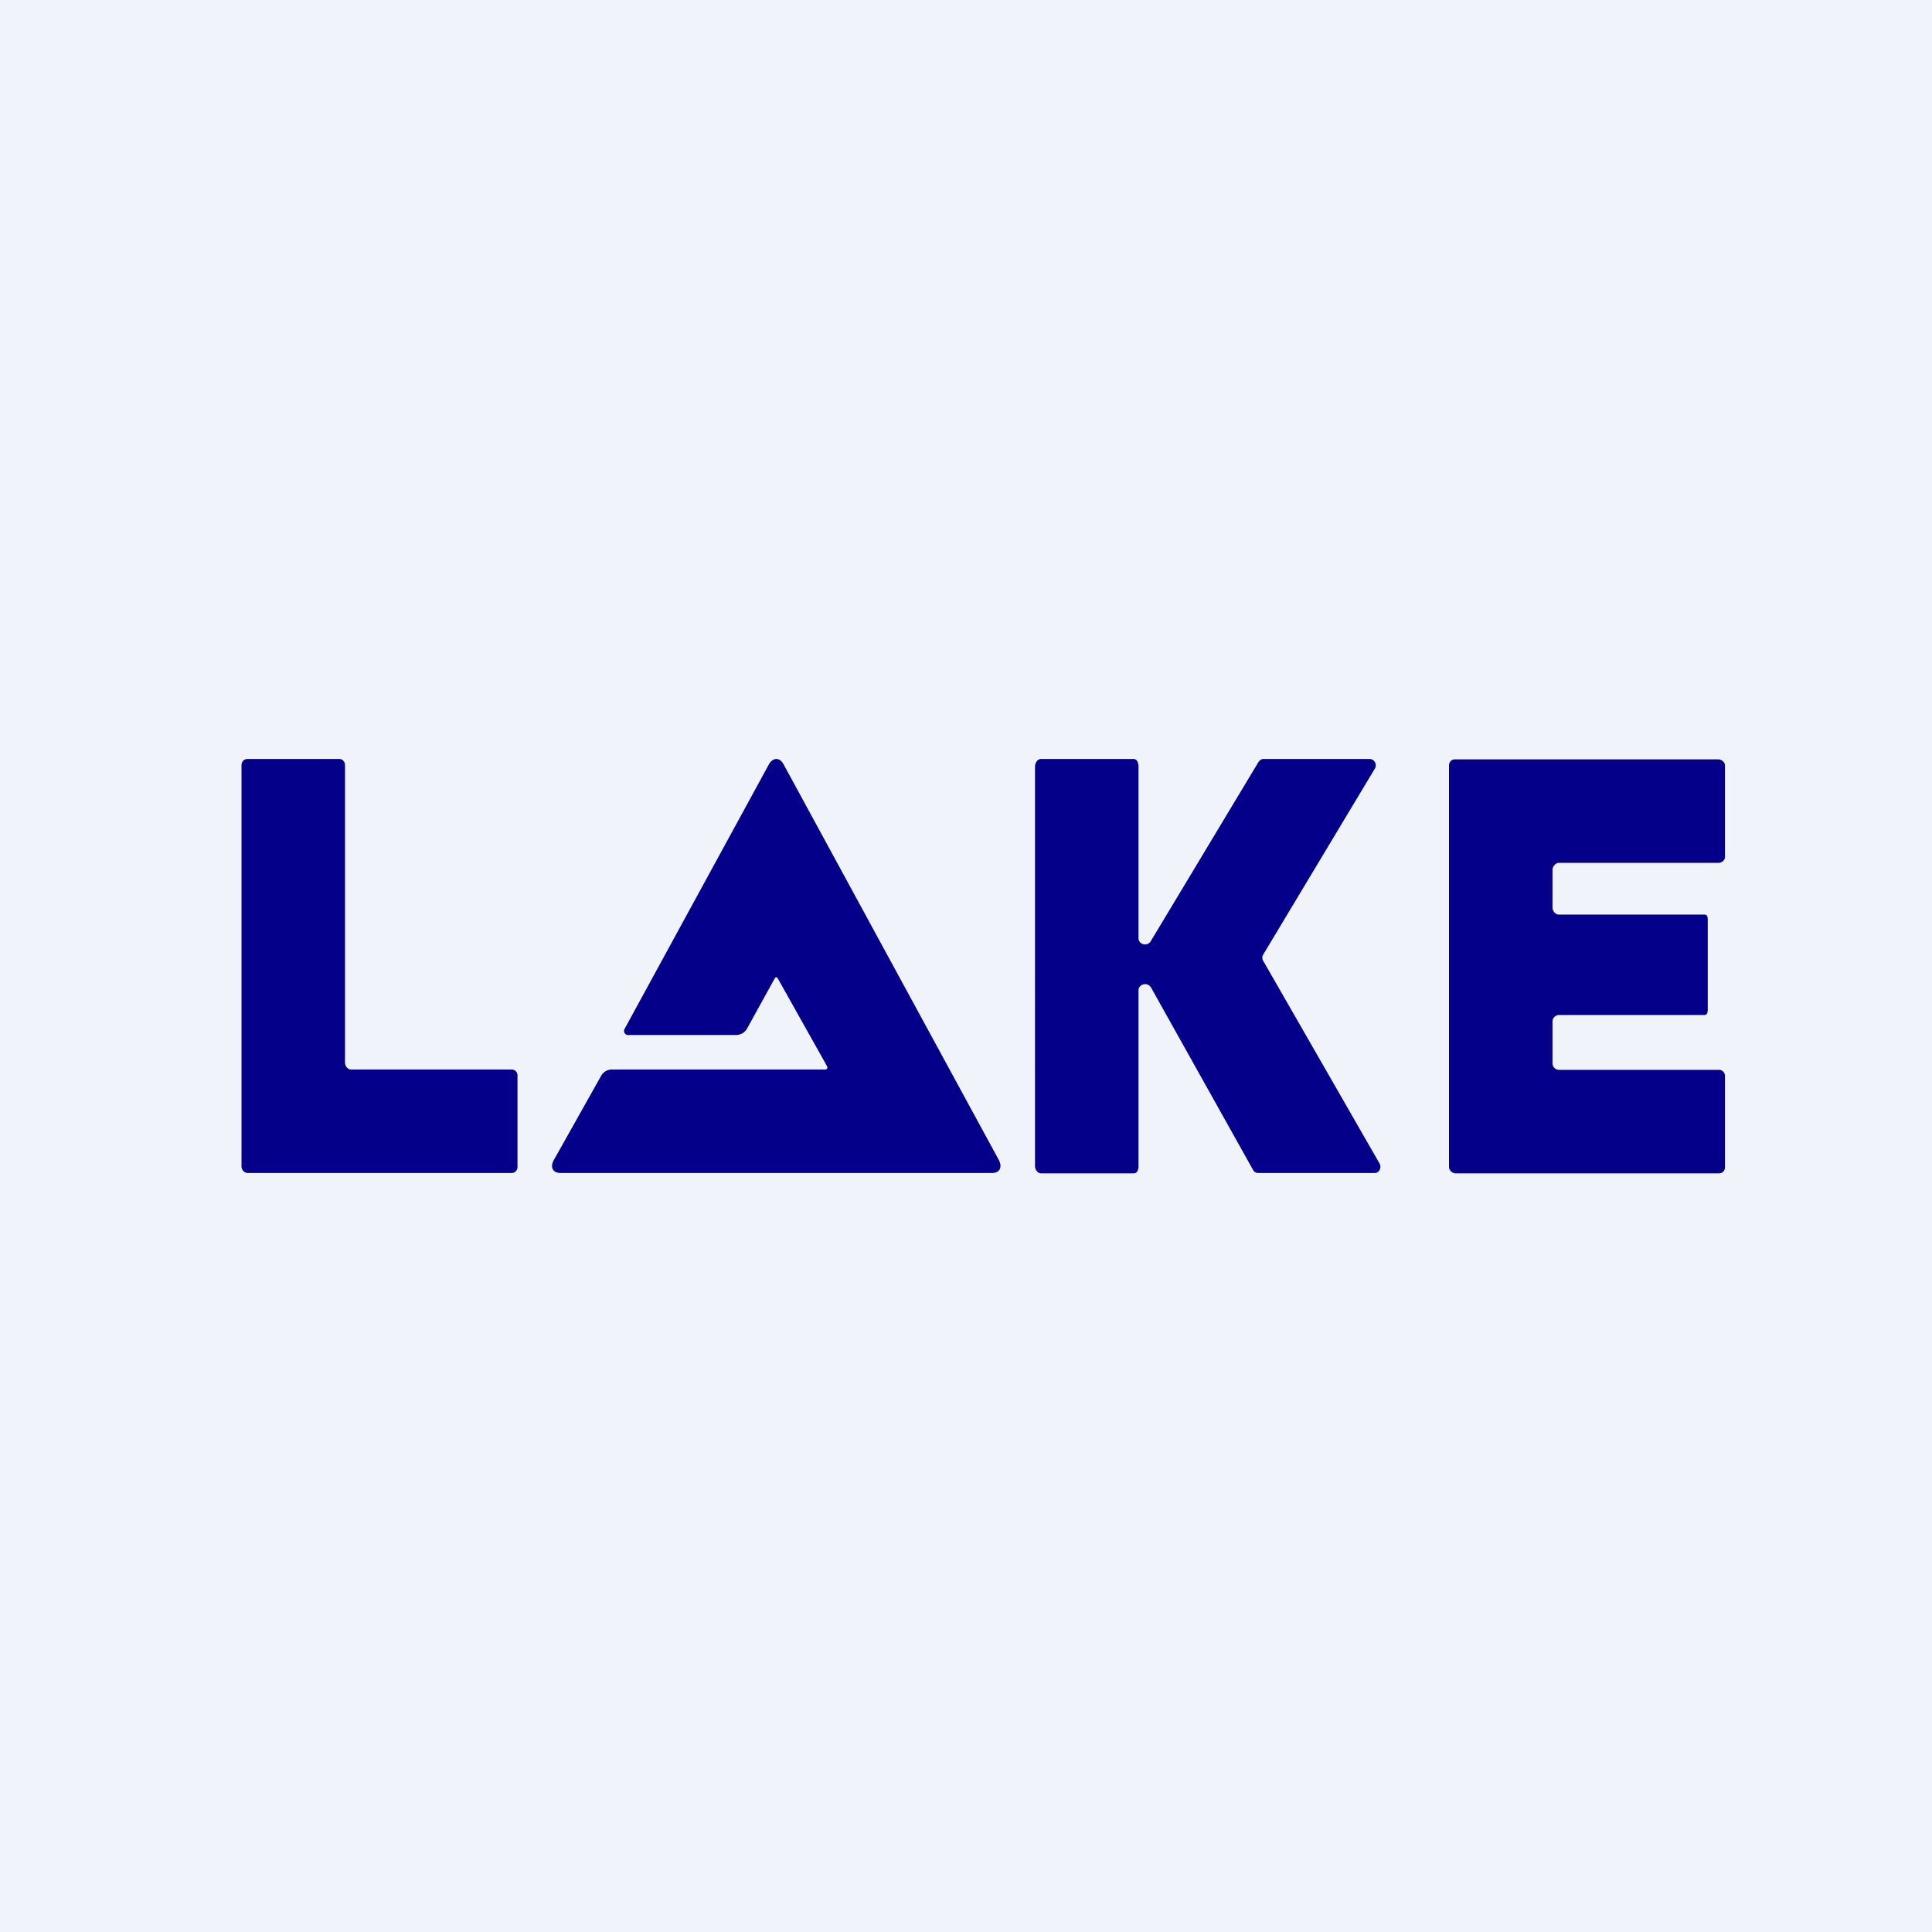 <svg xmlns="http://www.w3.org/2000/svg" width="56" height="56" viewBox="0 0 56 56"><path fill="#F0F3FA" d="M0 0h56v56H0z"/><path d="M33.35 28.6l2.97 5.31c.03.06.09.09.15.09h3.38c.13 0 .2-.16.14-.27l-3.37-5.87a.18.18 0 0 1 0-.2l3.23-5.38c.07-.11 0-.27-.14-.28h-3.1c-.05 0-.1.04-.14.1l-3.12 5.19c-.1.15-.35.09-.35-.1v-4.97c0-.1-.04-.22-.14-.22h-2.69c-.1 0-.17.12-.17.22V33.8c0 .1.08.21.17.21h2.7c.09 0 .13-.11.13-.2v-5.1c0-.19.26-.25.35-.1zM42 22.19v11.63c0 .1.08.17.17.19h7.66c.1 0 .17-.08.17-.18v-2.64c0-.1-.08-.18-.17-.18h-4.65a.19.19 0 0 1-.18-.18v-1.23c0-.1.1-.18.18-.18h4.22c.09 0 .1-.08.1-.18v-2.57c0-.1-.01-.16-.1-.16h-4.22c-.09 0-.18-.1-.18-.2v-1.1c0-.1.1-.2.18-.2h4.63c.09 0 .19-.07.19-.17v-2.65c0-.1-.1-.18-.2-.18h-7.63c-.1 0-.17.08-.17.18zM28.95 33.62l-6.24-11.47c-.11-.2-.3-.2-.42 0l-4.19 7.68c-.04.08.02.17.1.17h3.12c.14 0 .26-.06.33-.18l.8-1.45c.03-.06.07-.06.1 0l1.42 2.53c.03.06 0 .1-.05.1h-6.2a.36.36 0 0 0-.3.19l-1.37 2.44c-.11.2-.03.37.2.37h12.5c.23 0 .31-.17.2-.38zM7 22.18v11.63c0 .1.08.18.17.19h7.66c.1 0 .17-.08.17-.18v-2.65c0-.1-.08-.17-.17-.17h-4.66c-.09 0-.17-.1-.17-.2v-8.62c0-.1-.07-.18-.16-.18H7.17c-.1 0-.17.08-.17.18z" fill="#050089"/></svg>